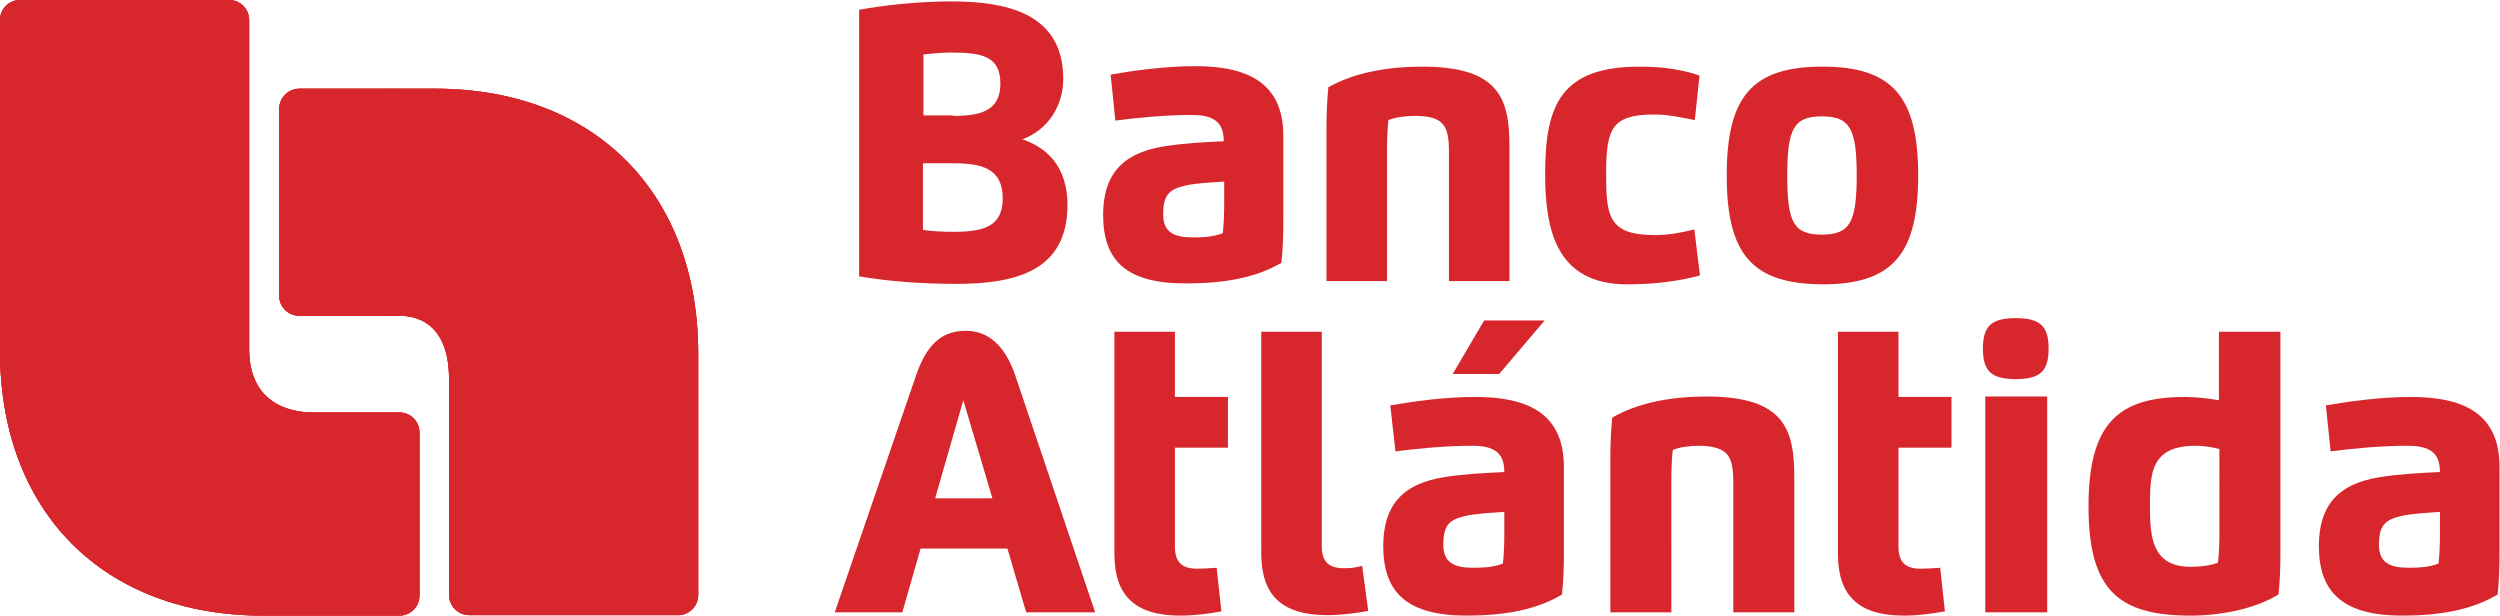 <?xml version="1.0" encoding="utf-8"?>
<!-- Generator: Adobe Illustrator 21.0.2, SVG Export Plug-In . SVG Version: 6.00 Build 0)  -->
<svg version="1.1" id="Layer_1" xmlns="http://www.w3.org/2000/svg" xmlns:xlink="http://www.w3.org/1999/xlink" x="0px" y="0px"
	width="532.8px" height="131.2px" viewBox="0 0 532.8 131.2" style="enable-background:new 0 0 532.8 131.2;" xml:space="preserve"
	>
<style type="text/css">
	.st0{fill:#D7272D;}
	.st1{clip-path:url(#SVGID_2_);}
	.st2{clip-path:url(#SVGID_4_);fill:#D7272D;}
	.st3{clip-path:url(#SVGID_6_);}
	.st4{clip-path:url(#SVGID_8_);fill:#D7272D;}
</style>
<g>
	<path class="st0" d="M226.6,16.8c0,5.4-2.9,10.7-8.7,12.9c5.4,1.8,9.6,6,9.6,14c0,14.2-11.3,16.8-23.8,16.8
		c-7.8,0-14.7-0.6-20.6-1.6V2.1c4.6-0.9,12.3-1.8,19.6-1.8C213.9,0.3,226.6,2.5,226.6,16.8 M196.7,34.9V49c2,0.3,4.2,0.4,6.6,0.4
		c6.1,0,10.4-1,10.4-7.1c0-6.5-4.6-7.5-10.6-7.5H196.7z M203.1,24.7c5.8,0,10.1-1,10.1-6.9c0-5.9-4.1-6.6-10.5-6.6
		c-1.9,0-4.1,0.2-5.9,0.4v13H203.1z"/>
</g>
<g>
	<path class="st0" d="M235.1,45.8c0-8.1,3.6-13.1,12.9-14.6c4.5-0.7,8.5-0.9,12.8-1.1c0-4.1-2.1-5.6-6.9-5.6
		c-5.5,0-11.7,0.6-16.2,1.2l-1-9.8c4.6-0.8,11.3-1.8,18-1.8c10.2,0,18.8,2.9,18.8,14.8v18.2c0,3.2-0.1,5.8-0.4,8.9
		c-5.4,3.2-12.3,4.4-20.1,4.4C240.2,60.5,235.1,55.7,235.1,45.8 M260.8,38.7c-2.8,0.2-5.9,0.3-8.4,0.9c-3.2,0.8-4.5,1.9-4.5,6.1
		c0,3.8,2.3,4.9,6.3,4.9c2,0,4.4-0.1,6.4-0.9c0.2-1.8,0.3-4,0.3-6.1V38.7z"/>
</g>
<g>
	<path class="st0" d="M295.6,59.9h-12.9V27.5c0-3.2,0.1-5.8,0.4-8.9c5.4-3.1,12.6-4.4,20-4.4c16.7,0,18.6,7.1,18.6,17.2v28.5h-12.9
		V32.4c0-5.5-1-7.7-7.3-7.7c-2,0-4.2,0.3-5.6,0.9c-0.2,1.8-0.3,4-0.3,6.1V59.9z"/>
</g>
<g>
	<path class="st0" d="M362.3,58.7c-4,1.1-9.2,1.9-15.5,1.9c-15.2,0-17.5-11.7-17.5-23.6c0-14.8,3.5-22.8,20.2-22.8
		c5.5,0,9.5,0.8,12.7,1.9l-1,9.5c-3-0.6-5.7-1.2-8.6-1.2c-9.1,0-10.3,3-10.3,12.6c0,9.1,0.5,13.1,10.4,13.1c2.9,0,5.5-0.5,8.4-1.2
		L362.3,58.7z"/>
</g>
<g>
	<path class="st0" d="M368,37.4c0-16.8,5.4-23.2,20.4-23.2c15,0,20.4,6.5,20.4,23.2c0,16.7-5.4,23.2-20.4,23.2
		C373.4,60.5,368,54.2,368,37.4 M395.7,37.4c0-9.9-1.4-12.6-7.4-12.6c-6,0-7.4,2.6-7.4,12.6c0,10.1,1.4,12.6,7.4,12.6
		C394.3,50,395.7,47.3,395.7,37.4"/>
</g>
<g>
	<path class="st0" d="M177.9,130.5l17.3-50.4c2.3-6.8,5.6-9.6,10.6-9.6c4.8,0,8.4,3.1,10.6,9.6l17,50.4h-14.7l-4-13.6h-18.5
		l-3.9,13.6H177.9z M211.5,106.2l-6.2-20.9l-6,20.9H211.5z"/>
</g>
<g>
	<path class="st0" d="M281.7,70.7v45.7c0,3.1,1.3,4.7,4.7,4.7c1.3,0,2.5-0.1,3.9-0.5l1.3,9.6c-2.7,0.5-6,0.9-8.7,0.9
		c-9.9,0-14.1-4.4-14.1-13.2V70.7H281.7z"/>
</g>
<g>
	<path class="st0" d="M294.8,116.4c0-8.2,3.6-13.2,12.9-14.7c4.5-0.7,8.6-0.9,12.9-1.1c0-4.1-2.1-5.6-6.9-5.6
		c-5.5,0-11.8,0.6-16.3,1.2l-1.1-9.8c4.6-0.8,11.4-1.8,18.1-1.8c10.3,0,18.9,2.9,18.9,14.9v18.3c0,3.2-0.1,5.9-0.4,8.9
		c-5.5,3.3-12.4,4.5-20.3,4.5C299.9,131.2,294.8,126.3,294.8,116.4 M320.6,109.1c-2.8,0.2-5.9,0.3-8.5,0.9c-3.2,0.8-4.5,1.9-4.5,6.1
		c0,3.8,2.3,4.9,6.3,4.9c2.1,0,4.4-0.1,6.4-0.9c0.2-1.8,0.3-4.1,0.3-6.1V109.1z M319.5,79.7h-9.9l6.7-11.4h12.9L319.5,79.7z"/>
</g>
<g>
	<path class="st0" d="M356.2,130.5h-13V97.9c0-3.2,0.1-5.9,0.4-8.9c5.5-3.2,12.7-4.5,20.1-4.5c16.8,0,18.7,7.2,18.7,17.3v28.7h-13
		v-27.7c0-5.5-1-7.7-7.3-7.8c-2,0-4.2,0.3-5.6,0.9c-0.2,1.8-0.3,4.1-0.3,6.1V130.5z"/>
</g>
<g>
	<path class="st0" d="M422.6,74.3c0-4.7,1.7-6.5,7-6.5c5.3,0,7,1.8,7,6.5c0,4.7-1.7,6.5-7,6.5C424.3,80.8,422.6,79,422.6,74.3
		M423.1,84.5h13.2v46h-13.2V84.5z"/>
</g>
<g>
	<path class="st0" d="M473,70.7H486v47.1c0,3.2-0.1,5.9-0.4,8.9c-5.1,3.1-12.4,4.5-18.7,4.5c-15.4,0-21.8-5.4-21.8-23.3
		c0-17.7,6.4-23.3,20.5-23.3c2.3,0,5,0.3,7.3,0.7V70.7z M468,95c-9.5,0-9.8,5.6-9.8,12.8c0,6.4,0.3,13,8.7,13c2.1,0,4.4-0.3,5.8-0.9
		c0.2-1.8,0.3-4.1,0.3-6.1V95.7C471.5,95.3,469.6,95,468,95"/>
</g>
<g>
	<path class="st0" d="M494.2,116.4c0-8.2,3.6-13.2,12.9-14.7c4.5-0.7,8.6-0.9,12.9-1.1c0-4.1-2.1-5.6-7-5.6
		c-5.5,0-11.8,0.6-16.3,1.2l-1-9.8c4.6-0.8,11.4-1.8,18.1-1.8c10.3,0,18.9,2.9,18.9,14.9v18.3c0,3.2-0.1,5.9-0.4,8.9
		c-5.5,3.3-12.4,4.5-20.3,4.5C499.4,131.2,494.2,126.3,494.2,116.4 M520.1,109.1c-2.8,0.2-5.9,0.3-8.5,0.9c-3.2,0.8-4.6,1.9-4.6,6.1
		c0,3.8,2.3,4.9,6.3,4.9c2.1,0,4.4-0.1,6.4-0.9c0.2-1.8,0.3-4.1,0.3-6.1V109.1z"/>
</g>
<g>
	<path class="st0" d="M404.6,70.7v13.9h11.3v10.8h-11.3v21.1c0,3.1,1.3,4.7,4.7,4.7c1.3,0,2.7-0.1,4.2-0.2l1,9.3
		c-2.7,0.5-6,0.9-8.7,0.9c-9.9,0-14.1-4.4-14.1-13.2V70.7H404.6z"/>
</g>
<g>
	<path class="st0" d="M250.4,70.7v13.9h11.3v10.8h-11.3v21.1c0,3.1,1.3,4.7,4.7,4.7c1.4,0,2.7-0.1,4.2-0.2l1,9.3
		c-2.7,0.5-6,0.9-8.7,0.9c-9.9,0-14.1-4.4-14.1-13.2V70.7H250.4z"/>
</g>
<g>
	<defs>
		<path id="SVGID_1_" d="M4.3,0C1.9,0,0,1.9,0,4.3v70.5c0,34.1,21.9,56.4,56.1,56.4h29c2.4,0,4.3-1.9,4.3-4.3V92.2
			c0-2.4-1.9-4.3-4.3-4.3H66.6c-2.4,0-13.5-0.4-13.5-13.5V4.3c0-2.4-1.9-4.3-4.3-4.3H4.3z"/>
	</defs>
	<use xlink:href="#SVGID_1_"  style="overflow:visible;fill:#D7272D;"/>
	<clipPath id="SVGID_2_">
		<use xlink:href="#SVGID_1_"  style="overflow:visible;"/>
	</clipPath>
	<g class="st1">
		<g>
			<defs>
				<rect id="SVGID_3_" width="89.4" height="131.2"/>
			</defs>
			<use xlink:href="#SVGID_3_"  style="overflow:visible;fill:#D7272D;"/>
			<clipPath id="SVGID_4_">
				<use xlink:href="#SVGID_3_"  style="overflow:visible;"/>
			</clipPath>
			<rect x="0" class="st2" width="26.1" height="131.2"/>
			<rect x="26.1" class="st2" width="2.2" height="131.2"/>
			<rect x="28.3" class="st2" width="2.2" height="131.2"/>
			<rect x="30.4" class="st2" width="2.2" height="131.2"/>
			<rect x="32.6" class="st2" width="2.2" height="131.2"/>
			<rect x="34.8" class="st2" width="2.2" height="131.2"/>
			<rect x="36.9" class="st2" width="2.2" height="131.2"/>
			<rect x="39.1" class="st2" width="2.2" height="131.2"/>
			<rect x="41.2" class="st2" width="2.2" height="131.2"/>
			<rect x="43.4" class="st2" width="2.2" height="131.2"/>
			<rect x="45.5" class="st2" width="2.2" height="131.2"/>
			<rect x="47.7" class="st2" width="2.2" height="131.2"/>
			<rect x="49.8" class="st2" width="2.2" height="131.2"/>
			<rect x="52" class="st2" width="2.2" height="131.2"/>
			<rect x="54.1" class="st2" width="2.2" height="131.2"/>
			<rect x="56.3" class="st2" width="2.2" height="131.2"/>
			<rect x="58.4" class="st2" width="2.2" height="131.2"/>
			<rect x="60.6" class="st2" width="2.2" height="131.2"/>
			<rect x="62.7" class="st2" width="2.2" height="131.2"/>
			<rect x="64.9" class="st2" width="2.2" height="131.2"/>
			<rect x="67" class="st2" width="2.2" height="131.2"/>
			<rect x="69.2" class="st2" width="2.2" height="131.2"/>
			<rect x="71.3" class="st2" width="2.2" height="131.2"/>
			<rect x="73.5" class="st2" width="2.2" height="131.2"/>
			<rect x="75.6" class="st2" width="2.2" height="131.2"/>
			<rect x="77.8" class="st2" width="2.2" height="131.2"/>
			<rect x="79.9" class="st2" width="2.2" height="131.2"/>
			<rect x="82.1" class="st2" width="2.2" height="131.2"/>
			<rect x="84.2" class="st2" width="2.2" height="131.2"/>
			<rect x="86.4" class="st2" width="2.2" height="131.2"/>
			<rect x="88.5" class="st2" width="0.9" height="131.2"/>
		</g>
	</g>
</g>
<g>
	<defs>
		<path id="SVGID_5_" d="M63.8,18.9c-2.4,0-4.3,2-4.3,4.3V63c0,2.4,1.9,4.3,4.3,4.3H85c2.4,0,10.7,0.4,10.7,13.5v46
			c0,2.4,2,4.3,4.3,4.3h44.5c2.4,0,4.3-1.9,4.3-4.3V75.3c0-34.1-22-56.4-56.1-56.4H63.8z"/>
	</defs>
	<use xlink:href="#SVGID_5_"  style="overflow:visible;fill:#D7272D;"/>
	<clipPath id="SVGID_6_">
		<use xlink:href="#SVGID_5_"  style="overflow:visible;"/>
	</clipPath>
	<g class="st3">
		<g>
			<defs>
				<rect id="SVGID_7_" x="59.5" y="18.9" width="89.3" height="112.2"/>
			</defs>
			<use xlink:href="#SVGID_7_"  style="overflow:visible;fill:#D7272D;"/>
			<clipPath id="SVGID_8_">
				<use xlink:href="#SVGID_7_"  style="overflow:visible;"/>
			</clipPath>
			<rect x="119.4" y="18.9" class="st4" width="29.5" height="112.2"/>
			<rect x="117.6" y="18.9" class="st4" width="1.8" height="112.2"/>
			<rect x="115.8" y="18.9" class="st4" width="1.8" height="112.2"/>
			<rect x="114" y="18.9" class="st4" width="1.8" height="112.2"/>
			<rect x="112.2" y="18.9" class="st4" width="1.8" height="112.2"/>
			<rect x="110.4" y="18.9" class="st4" width="1.8" height="112.2"/>
			<rect x="108.6" y="18.9" class="st4" width="1.8" height="112.2"/>
			<rect x="106.8" y="18.9" class="st4" width="1.8" height="112.2"/>
			<rect x="105" y="18.9" class="st4" width="1.8" height="112.2"/>
			<rect x="103.3" y="18.9" class="st4" width="1.8" height="112.2"/>
			<rect x="101.5" y="18.9" class="st4" width="1.8" height="112.2"/>
			<rect x="99.7" y="18.9" class="st4" width="1.8" height="112.2"/>
			<rect x="97.9" y="18.9" class="st4" width="1.8" height="112.2"/>
			<rect x="96.1" y="18.9" class="st4" width="1.8" height="112.2"/>
			<rect x="94.3" y="18.9" class="st4" width="1.8" height="112.2"/>
			<rect x="92.5" y="18.9" class="st4" width="1.8" height="112.2"/>
			<rect x="90.7" y="18.9" class="st4" width="1.8" height="112.2"/>
			<rect x="88.9" y="18.9" class="st4" width="1.8" height="112.2"/>
			<rect x="87.1" y="18.9" class="st4" width="1.8" height="112.2"/>
			<rect x="85.3" y="18.9" class="st4" width="1.8" height="112.2"/>
			<rect x="83.5" y="18.9" class="st4" width="1.8" height="112.2"/>
			<rect x="81.8" y="18.9" class="st4" width="1.8" height="112.2"/>
			<rect x="80" y="18.9" class="st4" width="1.8" height="112.2"/>
			<rect x="78.2" y="18.9" class="st4" width="1.8" height="112.2"/>
			<rect x="76.4" y="18.9" class="st4" width="1.8" height="112.2"/>
			<rect x="74.6" y="18.9" class="st4" width="1.8" height="112.2"/>
			<rect x="72.8" y="18.9" class="st4" width="1.8" height="112.2"/>
			<rect x="71" y="18.9" class="st4" width="1.8" height="112.2"/>
			<rect x="69.2" y="18.9" class="st4" width="1.8" height="112.2"/>
			<rect x="67.4" y="18.9" class="st4" width="1.8" height="112.2"/>
			<rect x="65.6" y="18.9" class="st4" width="1.8" height="112.2"/>
			<rect x="59.5" y="18.9" class="st4" width="6.1" height="112.2"/>
		</g>
	</g>
</g>
</svg>
